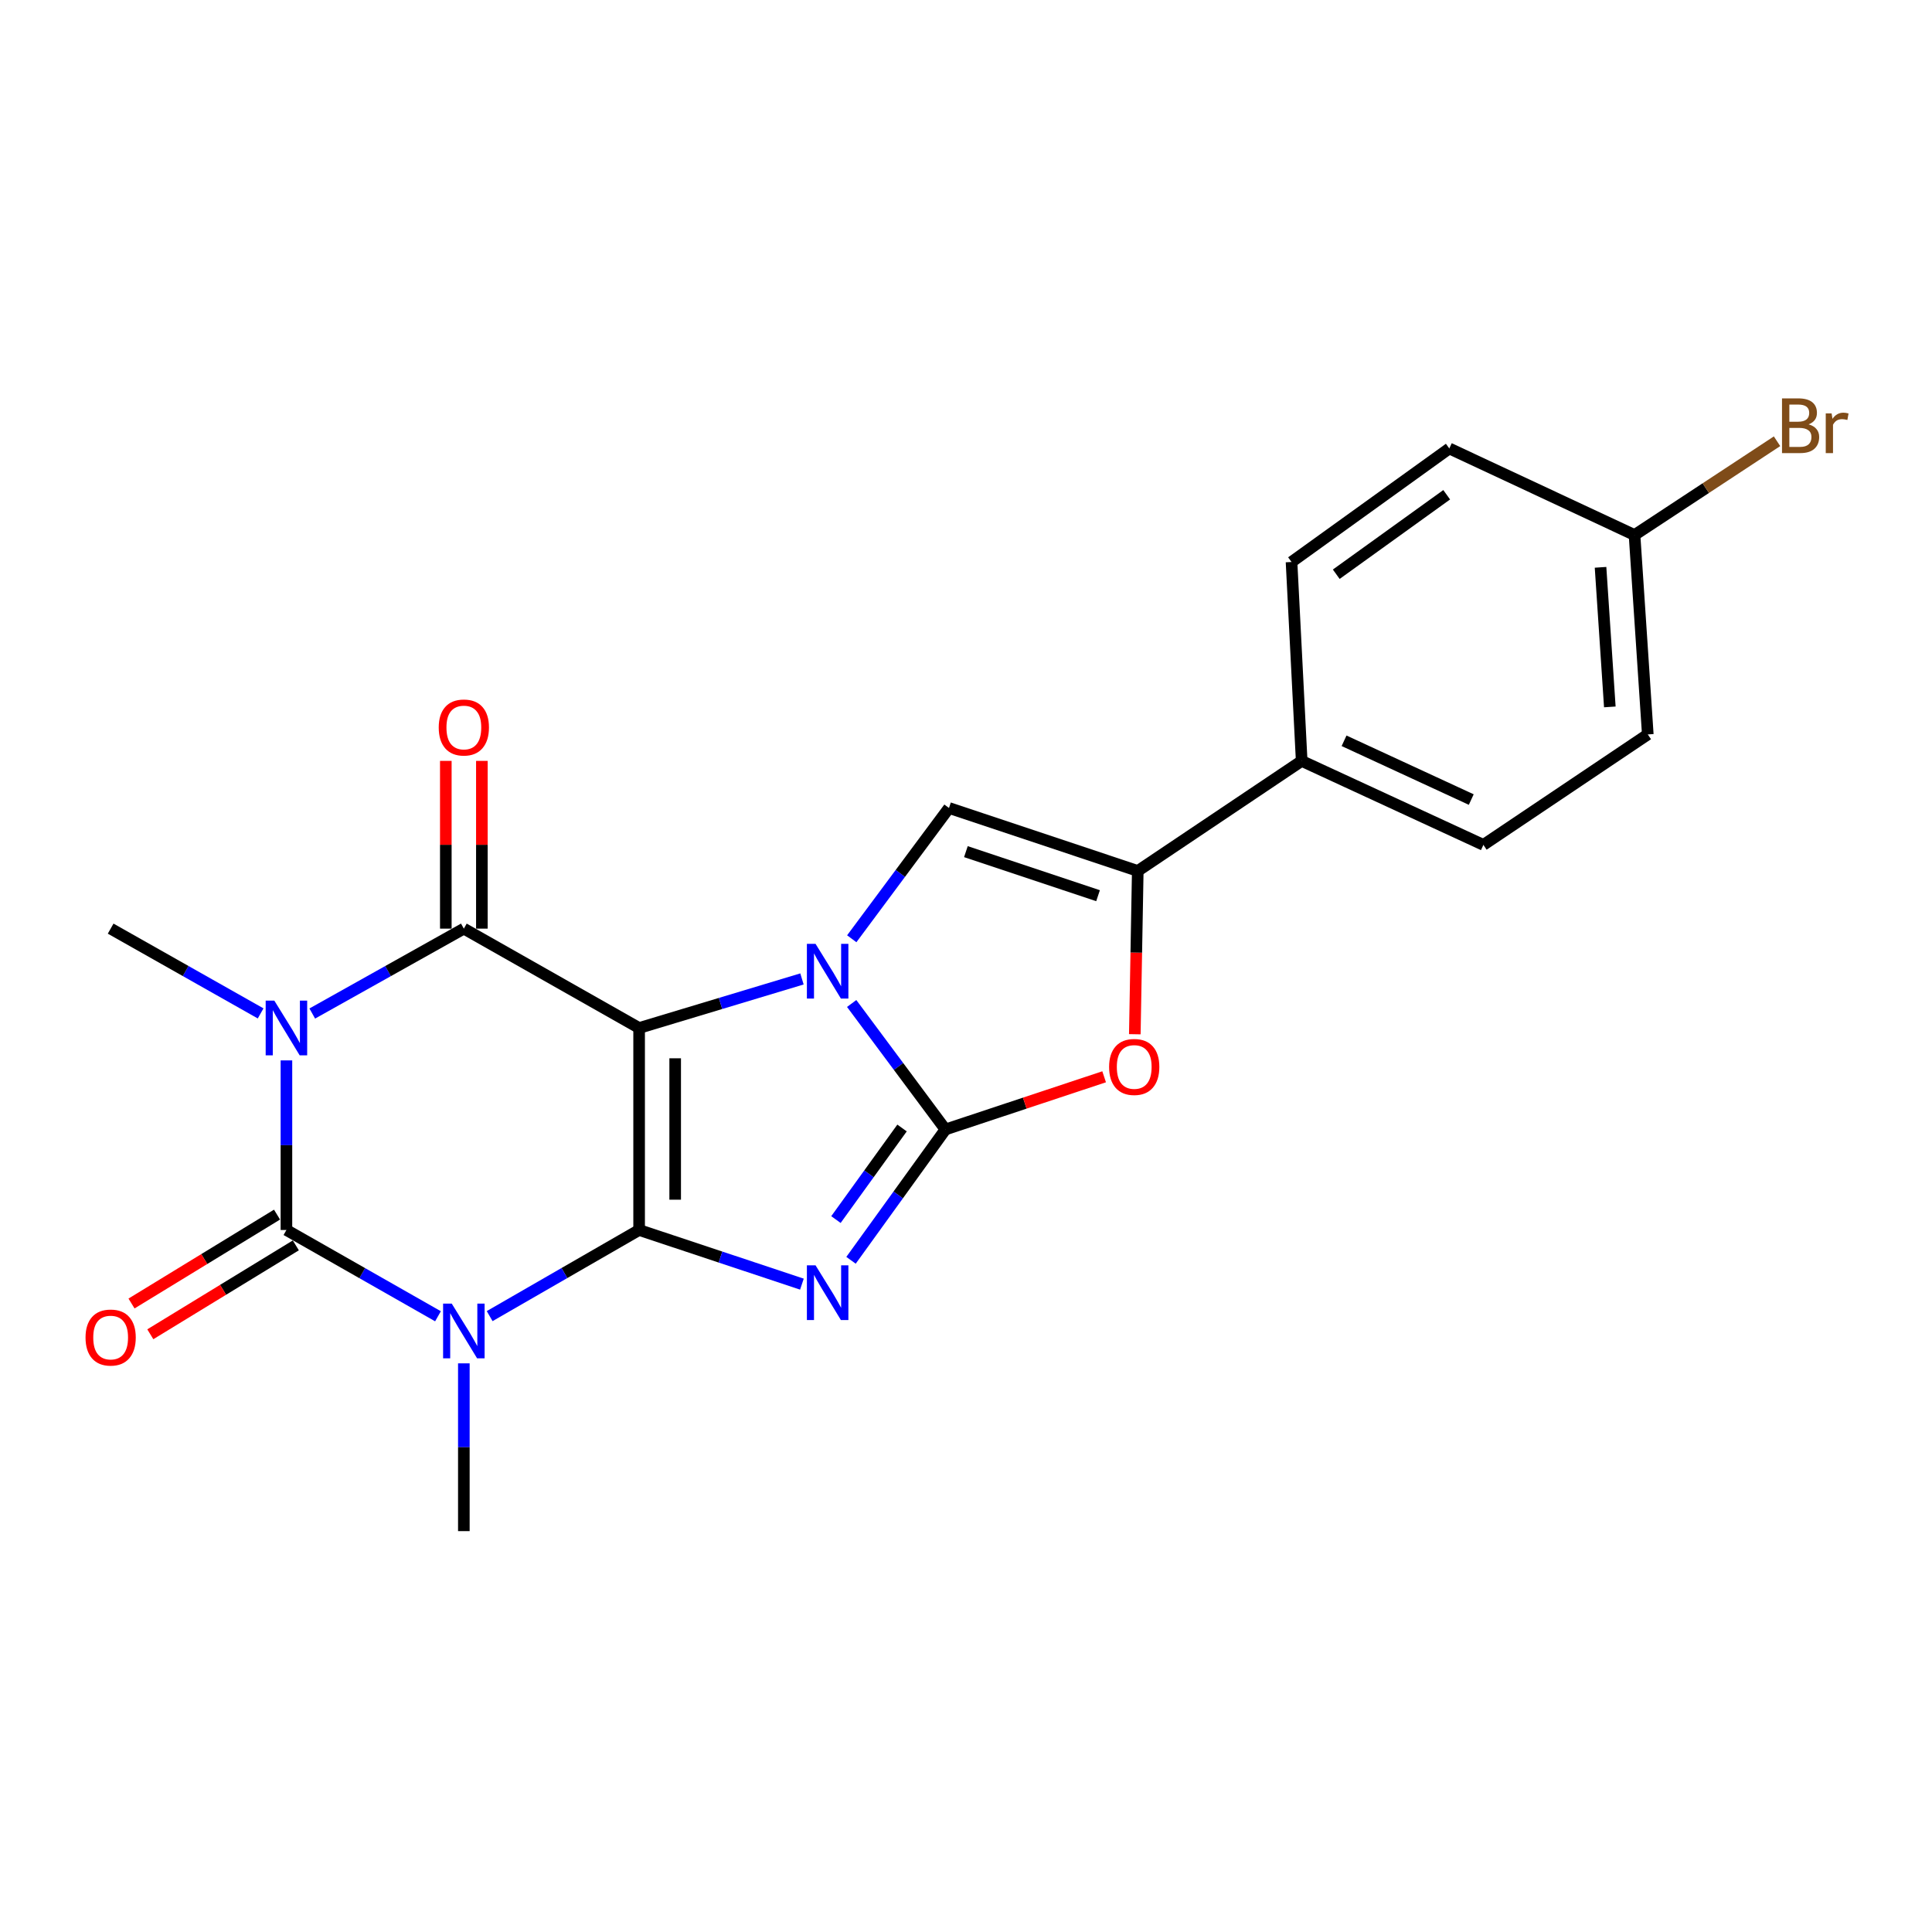 <?xml version='1.0' encoding='iso-8859-1'?>
<svg version='1.1' baseProfile='full'
              xmlns='http://www.w3.org/2000/svg'
                      xmlns:rdkit='http://www.rdkit.org/xml'
                      xmlns:xlink='http://www.w3.org/1999/xlink'
                  xml:space='preserve'
width='1000px' height='1000px' viewBox='0 0 1000 1000'>
<!-- END OF HEADER -->
<rect style='opacity:1.0;fill:#FFFFFF;stroke:none' width='1000' height='1000' x='0' y='0'> </rect>
<path class='bond-0' d='M 330.808,532.087 L 330.808,636.641' style='fill:none;fill-rule:evenodd;stroke:#000000;stroke-width:6px;stroke-linecap:butt;stroke-linejoin:miter;stroke-opacity:1' />
<path class='bond-0' d='M 349.471,547.77 L 349.471,620.958' style='fill:none;fill-rule:evenodd;stroke:#000000;stroke-width:6px;stroke-linecap:butt;stroke-linejoin:miter;stroke-opacity:1' />
<path class='bond-1' d='M 330.808,532.087 L 372.953,519.392' style='fill:none;fill-rule:evenodd;stroke:#000000;stroke-width:6px;stroke-linecap:butt;stroke-linejoin:miter;stroke-opacity:1' />
<path class='bond-1' d='M 372.953,519.392 L 415.097,506.696' style='fill:none;fill-rule:evenodd;stroke:#0000FF;stroke-width:6px;stroke-linecap:butt;stroke-linejoin:miter;stroke-opacity:1' />
<path class='bond-7' d='M 330.808,532.087 L 240.086,480.66' style='fill:none;fill-rule:evenodd;stroke:#000000;stroke-width:6px;stroke-linecap:butt;stroke-linejoin:miter;stroke-opacity:1' />
<path class='bond-2' d='M 330.808,636.641 L 372.941,650.654' style='fill:none;fill-rule:evenodd;stroke:#000000;stroke-width:6px;stroke-linecap:butt;stroke-linejoin:miter;stroke-opacity:1' />
<path class='bond-2' d='M 372.941,650.654 L 415.074,664.667' style='fill:none;fill-rule:evenodd;stroke:#0000FF;stroke-width:6px;stroke-linecap:butt;stroke-linejoin:miter;stroke-opacity:1' />
<path class='bond-4' d='M 330.808,636.641 L 292.126,658.931' style='fill:none;fill-rule:evenodd;stroke:#000000;stroke-width:6px;stroke-linecap:butt;stroke-linejoin:miter;stroke-opacity:1' />
<path class='bond-4' d='M 292.126,658.931 L 253.444,681.221' style='fill:none;fill-rule:evenodd;stroke:#0000FF;stroke-width:6px;stroke-linecap:butt;stroke-linejoin:miter;stroke-opacity:1' />
<path class='bond-3' d='M 440.825,519.406 L 465.093,552.01' style='fill:none;fill-rule:evenodd;stroke:#0000FF;stroke-width:6px;stroke-linecap:butt;stroke-linejoin:miter;stroke-opacity:1' />
<path class='bond-3' d='M 465.093,552.01 L 489.36,584.613' style='fill:none;fill-rule:evenodd;stroke:#000000;stroke-width:6px;stroke-linecap:butt;stroke-linejoin:miter;stroke-opacity:1' />
<path class='bond-8' d='M 440.869,485.901 L 466.032,452.057' style='fill:none;fill-rule:evenodd;stroke:#0000FF;stroke-width:6px;stroke-linecap:butt;stroke-linejoin:miter;stroke-opacity:1' />
<path class='bond-8' d='M 466.032,452.057 L 491.196,418.212' style='fill:none;fill-rule:evenodd;stroke:#000000;stroke-width:6px;stroke-linecap:butt;stroke-linejoin:miter;stroke-opacity:1' />
<path class='bond-22' d='M 440.485,652.329 L 464.923,618.471' style='fill:none;fill-rule:evenodd;stroke:#0000FF;stroke-width:6px;stroke-linecap:butt;stroke-linejoin:miter;stroke-opacity:1' />
<path class='bond-22' d='M 464.923,618.471 L 489.36,584.613' style='fill:none;fill-rule:evenodd;stroke:#000000;stroke-width:6px;stroke-linecap:butt;stroke-linejoin:miter;stroke-opacity:1' />
<path class='bond-22' d='M 432.683,631.249 L 449.79,607.549' style='fill:none;fill-rule:evenodd;stroke:#0000FF;stroke-width:6px;stroke-linecap:butt;stroke-linejoin:miter;stroke-opacity:1' />
<path class='bond-22' d='M 449.79,607.549 L 466.896,583.848' style='fill:none;fill-rule:evenodd;stroke:#000000;stroke-width:6px;stroke-linecap:butt;stroke-linejoin:miter;stroke-opacity:1' />
<path class='bond-9' d='M 489.36,584.613 L 530.429,570.977' style='fill:none;fill-rule:evenodd;stroke:#000000;stroke-width:6px;stroke-linecap:butt;stroke-linejoin:miter;stroke-opacity:1' />
<path class='bond-9' d='M 530.429,570.977 L 571.497,557.341' style='fill:none;fill-rule:evenodd;stroke:#FF0000;stroke-width:6px;stroke-linecap:butt;stroke-linejoin:miter;stroke-opacity:1' />
<path class='bond-14' d='M 240.086,705.668 L 240.086,749.088' style='fill:none;fill-rule:evenodd;stroke:#0000FF;stroke-width:6px;stroke-linecap:butt;stroke-linejoin:miter;stroke-opacity:1' />
<path class='bond-14' d='M 240.086,749.088 L 240.086,792.508' style='fill:none;fill-rule:evenodd;stroke:#000000;stroke-width:6px;stroke-linecap:butt;stroke-linejoin:miter;stroke-opacity:1' />
<path class='bond-23' d='M 226.704,681.3 L 187.479,658.971' style='fill:none;fill-rule:evenodd;stroke:#0000FF;stroke-width:6px;stroke-linecap:butt;stroke-linejoin:miter;stroke-opacity:1' />
<path class='bond-23' d='M 187.479,658.971 L 148.254,636.641' style='fill:none;fill-rule:evenodd;stroke:#000000;stroke-width:6px;stroke-linecap:butt;stroke-linejoin:miter;stroke-opacity:1' />
<path class='bond-5' d='M 161.625,524.599 L 200.856,502.63' style='fill:none;fill-rule:evenodd;stroke:#0000FF;stroke-width:6px;stroke-linecap:butt;stroke-linejoin:miter;stroke-opacity:1' />
<path class='bond-5' d='M 200.856,502.63 L 240.086,480.66' style='fill:none;fill-rule:evenodd;stroke:#000000;stroke-width:6px;stroke-linecap:butt;stroke-linejoin:miter;stroke-opacity:1' />
<path class='bond-6' d='M 148.254,548.861 L 148.254,592.751' style='fill:none;fill-rule:evenodd;stroke:#0000FF;stroke-width:6px;stroke-linecap:butt;stroke-linejoin:miter;stroke-opacity:1' />
<path class='bond-6' d='M 148.254,592.751 L 148.254,636.641' style='fill:none;fill-rule:evenodd;stroke:#000000;stroke-width:6px;stroke-linecap:butt;stroke-linejoin:miter;stroke-opacity:1' />
<path class='bond-15' d='M 134.901,524.54 L 96.087,502.6' style='fill:none;fill-rule:evenodd;stroke:#0000FF;stroke-width:6px;stroke-linecap:butt;stroke-linejoin:miter;stroke-opacity:1' />
<path class='bond-15' d='M 96.087,502.6 L 57.272,480.66' style='fill:none;fill-rule:evenodd;stroke:#000000;stroke-width:6px;stroke-linecap:butt;stroke-linejoin:miter;stroke-opacity:1' />
<path class='bond-11' d='M 143.389,628.678 L 105.731,651.685' style='fill:none;fill-rule:evenodd;stroke:#000000;stroke-width:6px;stroke-linecap:butt;stroke-linejoin:miter;stroke-opacity:1' />
<path class='bond-11' d='M 105.731,651.685 L 68.073,674.692' style='fill:none;fill-rule:evenodd;stroke:#FF0000;stroke-width:6px;stroke-linecap:butt;stroke-linejoin:miter;stroke-opacity:1' />
<path class='bond-11' d='M 153.119,644.604 L 115.461,667.611' style='fill:none;fill-rule:evenodd;stroke:#000000;stroke-width:6px;stroke-linecap:butt;stroke-linejoin:miter;stroke-opacity:1' />
<path class='bond-11' d='M 115.461,667.611 L 77.802,690.618' style='fill:none;fill-rule:evenodd;stroke:#FF0000;stroke-width:6px;stroke-linecap:butt;stroke-linejoin:miter;stroke-opacity:1' />
<path class='bond-12' d='M 249.417,480.66 L 249.417,437.247' style='fill:none;fill-rule:evenodd;stroke:#000000;stroke-width:6px;stroke-linecap:butt;stroke-linejoin:miter;stroke-opacity:1' />
<path class='bond-12' d='M 249.417,437.247 L 249.417,393.834' style='fill:none;fill-rule:evenodd;stroke:#FF0000;stroke-width:6px;stroke-linecap:butt;stroke-linejoin:miter;stroke-opacity:1' />
<path class='bond-12' d='M 230.754,480.66 L 230.754,437.247' style='fill:none;fill-rule:evenodd;stroke:#000000;stroke-width:6px;stroke-linecap:butt;stroke-linejoin:miter;stroke-opacity:1' />
<path class='bond-12' d='M 230.754,437.247 L 230.754,393.834' style='fill:none;fill-rule:evenodd;stroke:#FF0000;stroke-width:6px;stroke-linecap:butt;stroke-linejoin:miter;stroke-opacity:1' />
<path class='bond-10' d='M 491.196,418.212 L 588.906,450.8' style='fill:none;fill-rule:evenodd;stroke:#000000;stroke-width:6px;stroke-linecap:butt;stroke-linejoin:miter;stroke-opacity:1' />
<path class='bond-10' d='M 499.948,440.805 L 568.345,463.616' style='fill:none;fill-rule:evenodd;stroke:#000000;stroke-width:6px;stroke-linecap:butt;stroke-linejoin:miter;stroke-opacity:1' />
<path class='bond-24' d='M 587.376,535.316 L 588.141,493.058' style='fill:none;fill-rule:evenodd;stroke:#FF0000;stroke-width:6px;stroke-linecap:butt;stroke-linejoin:miter;stroke-opacity:1' />
<path class='bond-24' d='M 588.141,493.058 L 588.906,450.8' style='fill:none;fill-rule:evenodd;stroke:#000000;stroke-width:6px;stroke-linecap:butt;stroke-linejoin:miter;stroke-opacity:1' />
<path class='bond-13' d='M 588.906,450.8 L 673.75,393.857' style='fill:none;fill-rule:evenodd;stroke:#000000;stroke-width:6px;stroke-linecap:butt;stroke-linejoin:miter;stroke-opacity:1' />
<path class='bond-16' d='M 673.75,393.857 L 767.801,437.311' style='fill:none;fill-rule:evenodd;stroke:#000000;stroke-width:6px;stroke-linecap:butt;stroke-linejoin:miter;stroke-opacity:1' />
<path class='bond-16' d='M 695.685,383.433 L 761.521,413.851' style='fill:none;fill-rule:evenodd;stroke:#000000;stroke-width:6px;stroke-linecap:butt;stroke-linejoin:miter;stroke-opacity:1' />
<path class='bond-17' d='M 673.75,393.857 L 668.493,290.89' style='fill:none;fill-rule:evenodd;stroke:#000000;stroke-width:6px;stroke-linecap:butt;stroke-linejoin:miter;stroke-opacity:1' />
<path class='bond-20' d='M 767.801,437.311 L 852.894,380.14' style='fill:none;fill-rule:evenodd;stroke:#000000;stroke-width:6px;stroke-linecap:butt;stroke-linejoin:miter;stroke-opacity:1' />
<path class='bond-19' d='M 668.493,290.89 L 750.154,232.122' style='fill:none;fill-rule:evenodd;stroke:#000000;stroke-width:6px;stroke-linecap:butt;stroke-linejoin:miter;stroke-opacity:1' />
<path class='bond-19' d='M 691.644,297.222 L 748.806,256.085' style='fill:none;fill-rule:evenodd;stroke:#000000;stroke-width:6px;stroke-linecap:butt;stroke-linejoin:miter;stroke-opacity:1' />
<path class='bond-18' d='M 846.03,276.923 L 750.154,232.122' style='fill:none;fill-rule:evenodd;stroke:#000000;stroke-width:6px;stroke-linecap:butt;stroke-linejoin:miter;stroke-opacity:1' />
<path class='bond-21' d='M 846.03,276.923 L 882.91,252.655' style='fill:none;fill-rule:evenodd;stroke:#000000;stroke-width:6px;stroke-linecap:butt;stroke-linejoin:miter;stroke-opacity:1' />
<path class='bond-21' d='M 882.91,252.655 L 919.791,228.387' style='fill:none;fill-rule:evenodd;stroke:#7F4C19;stroke-width:6px;stroke-linecap:butt;stroke-linejoin:miter;stroke-opacity:1' />
<path class='bond-25' d='M 846.03,276.923 L 852.894,380.14' style='fill:none;fill-rule:evenodd;stroke:#000000;stroke-width:6px;stroke-linecap:butt;stroke-linejoin:miter;stroke-opacity:1' />
<path class='bond-25' d='M 828.438,293.644 L 833.242,365.896' style='fill:none;fill-rule:evenodd;stroke:#000000;stroke-width:6px;stroke-linecap:butt;stroke-linejoin:miter;stroke-opacity:1' />
<path  class='atom-2' d='M 422.125 488.533
L 431.405 503.533
Q 432.325 505.013, 433.805 507.693
Q 435.285 510.373, 435.365 510.533
L 435.365 488.533
L 439.125 488.533
L 439.125 516.853
L 435.245 516.853
L 425.285 500.453
Q 424.125 498.533, 422.885 496.333
Q 421.685 494.133, 421.325 493.453
L 421.325 516.853
L 417.645 516.853
L 417.645 488.533
L 422.125 488.533
' fill='#0000FF'/>
<path  class='atom-3' d='M 422.125 654.934
L 431.405 669.934
Q 432.325 671.414, 433.805 674.094
Q 435.285 676.774, 435.365 676.934
L 435.365 654.934
L 439.125 654.934
L 439.125 683.254
L 435.245 683.254
L 425.285 666.854
Q 424.125 664.934, 422.885 662.734
Q 421.685 660.534, 421.325 659.854
L 421.325 683.254
L 417.645 683.254
L 417.645 654.934
L 422.125 654.934
' fill='#0000FF'/>
<path  class='atom-5' d='M 233.826 674.758
L 243.106 689.758
Q 244.026 691.238, 245.506 693.918
Q 246.986 696.598, 247.066 696.758
L 247.066 674.758
L 250.826 674.758
L 250.826 703.078
L 246.946 703.078
L 236.986 686.678
Q 235.826 684.758, 234.586 682.558
Q 233.386 680.358, 233.026 679.678
L 233.026 703.078
L 229.346 703.078
L 229.346 674.758
L 233.826 674.758
' fill='#0000FF'/>
<path  class='atom-6' d='M 141.994 517.927
L 151.274 532.927
Q 152.194 534.407, 153.674 537.087
Q 155.154 539.767, 155.234 539.927
L 155.234 517.927
L 158.994 517.927
L 158.994 546.247
L 155.114 546.247
L 145.154 529.847
Q 143.994 527.927, 142.754 525.727
Q 141.554 523.527, 141.194 522.847
L 141.194 546.247
L 137.514 546.247
L 137.514 517.927
L 141.994 517.927
' fill='#0000FF'/>
<path  class='atom-10' d='M 574.071 552.251
Q 574.071 545.451, 577.431 541.651
Q 580.791 537.851, 587.071 537.851
Q 593.351 537.851, 596.711 541.651
Q 600.071 545.451, 600.071 552.251
Q 600.071 559.131, 596.671 563.051
Q 593.271 566.931, 587.071 566.931
Q 580.831 566.931, 577.431 563.051
Q 574.071 559.171, 574.071 552.251
M 587.071 563.731
Q 591.391 563.731, 593.711 560.851
Q 596.071 557.931, 596.071 552.251
Q 596.071 546.691, 593.711 543.891
Q 591.391 541.051, 587.071 541.051
Q 582.751 541.051, 580.391 543.851
Q 578.071 546.651, 578.071 552.251
Q 578.071 557.971, 580.391 560.851
Q 582.751 563.731, 587.071 563.731
' fill='#FF0000'/>
<path  class='atom-12' d='M 44.272 692.306
Q 44.272 685.506, 47.632 681.706
Q 50.992 677.906, 57.272 677.906
Q 63.552 677.906, 66.912 681.706
Q 70.272 685.506, 70.272 692.306
Q 70.272 699.186, 66.872 703.106
Q 63.472 706.986, 57.272 706.986
Q 51.032 706.986, 47.632 703.106
Q 44.272 699.226, 44.272 692.306
M 57.272 703.786
Q 61.592 703.786, 63.912 700.906
Q 66.272 697.986, 66.272 692.306
Q 66.272 686.746, 63.912 683.946
Q 61.592 681.106, 57.272 681.106
Q 52.952 681.106, 50.592 683.906
Q 48.272 686.706, 48.272 692.306
Q 48.272 698.026, 50.592 700.906
Q 52.952 703.786, 57.272 703.786
' fill='#FF0000'/>
<path  class='atom-13' d='M 227.086 376.549
Q 227.086 369.749, 230.446 365.949
Q 233.806 362.149, 240.086 362.149
Q 246.366 362.149, 249.726 365.949
Q 253.086 369.749, 253.086 376.549
Q 253.086 383.429, 249.686 387.349
Q 246.286 391.229, 240.086 391.229
Q 233.846 391.229, 230.446 387.349
Q 227.086 383.469, 227.086 376.549
M 240.086 388.029
Q 244.406 388.029, 246.726 385.149
Q 249.086 382.229, 249.086 376.549
Q 249.086 370.989, 246.726 368.189
Q 244.406 365.349, 240.086 365.349
Q 235.766 365.349, 233.406 368.149
Q 231.086 370.949, 231.086 376.549
Q 231.086 382.269, 233.406 385.149
Q 235.766 388.029, 240.086 388.029
' fill='#FF0000'/>
<path  class='atom-22' d='M 936.123 219.644
Q 938.843 220.404, 940.203 222.084
Q 941.603 223.724, 941.603 226.164
Q 941.603 230.084, 939.083 232.324
Q 936.603 234.524, 931.883 234.524
L 922.363 234.524
L 922.363 206.204
L 930.723 206.204
Q 935.563 206.204, 938.003 208.164
Q 940.443 210.124, 940.443 213.724
Q 940.443 218.004, 936.123 219.644
M 926.163 209.404
L 926.163 218.284
L 930.723 218.284
Q 933.523 218.284, 934.963 217.164
Q 936.443 216.004, 936.443 213.724
Q 936.443 209.404, 930.723 209.404
L 926.163 209.404
M 931.883 231.324
Q 934.643 231.324, 936.123 230.004
Q 937.603 228.684, 937.603 226.164
Q 937.603 223.844, 935.963 222.684
Q 934.363 221.484, 931.283 221.484
L 926.163 221.484
L 926.163 231.324
L 931.883 231.324
' fill='#7F4C19'/>
<path  class='atom-22' d='M 948.043 213.964
L 948.483 216.804
Q 950.643 213.604, 954.163 213.604
Q 955.283 213.604, 956.803 214.004
L 956.203 217.364
Q 954.483 216.964, 953.523 216.964
Q 951.843 216.964, 950.723 217.644
Q 949.643 218.284, 948.763 219.844
L 948.763 234.524
L 945.003 234.524
L 945.003 213.964
L 948.043 213.964
' fill='#7F4C19'/>
</svg>
